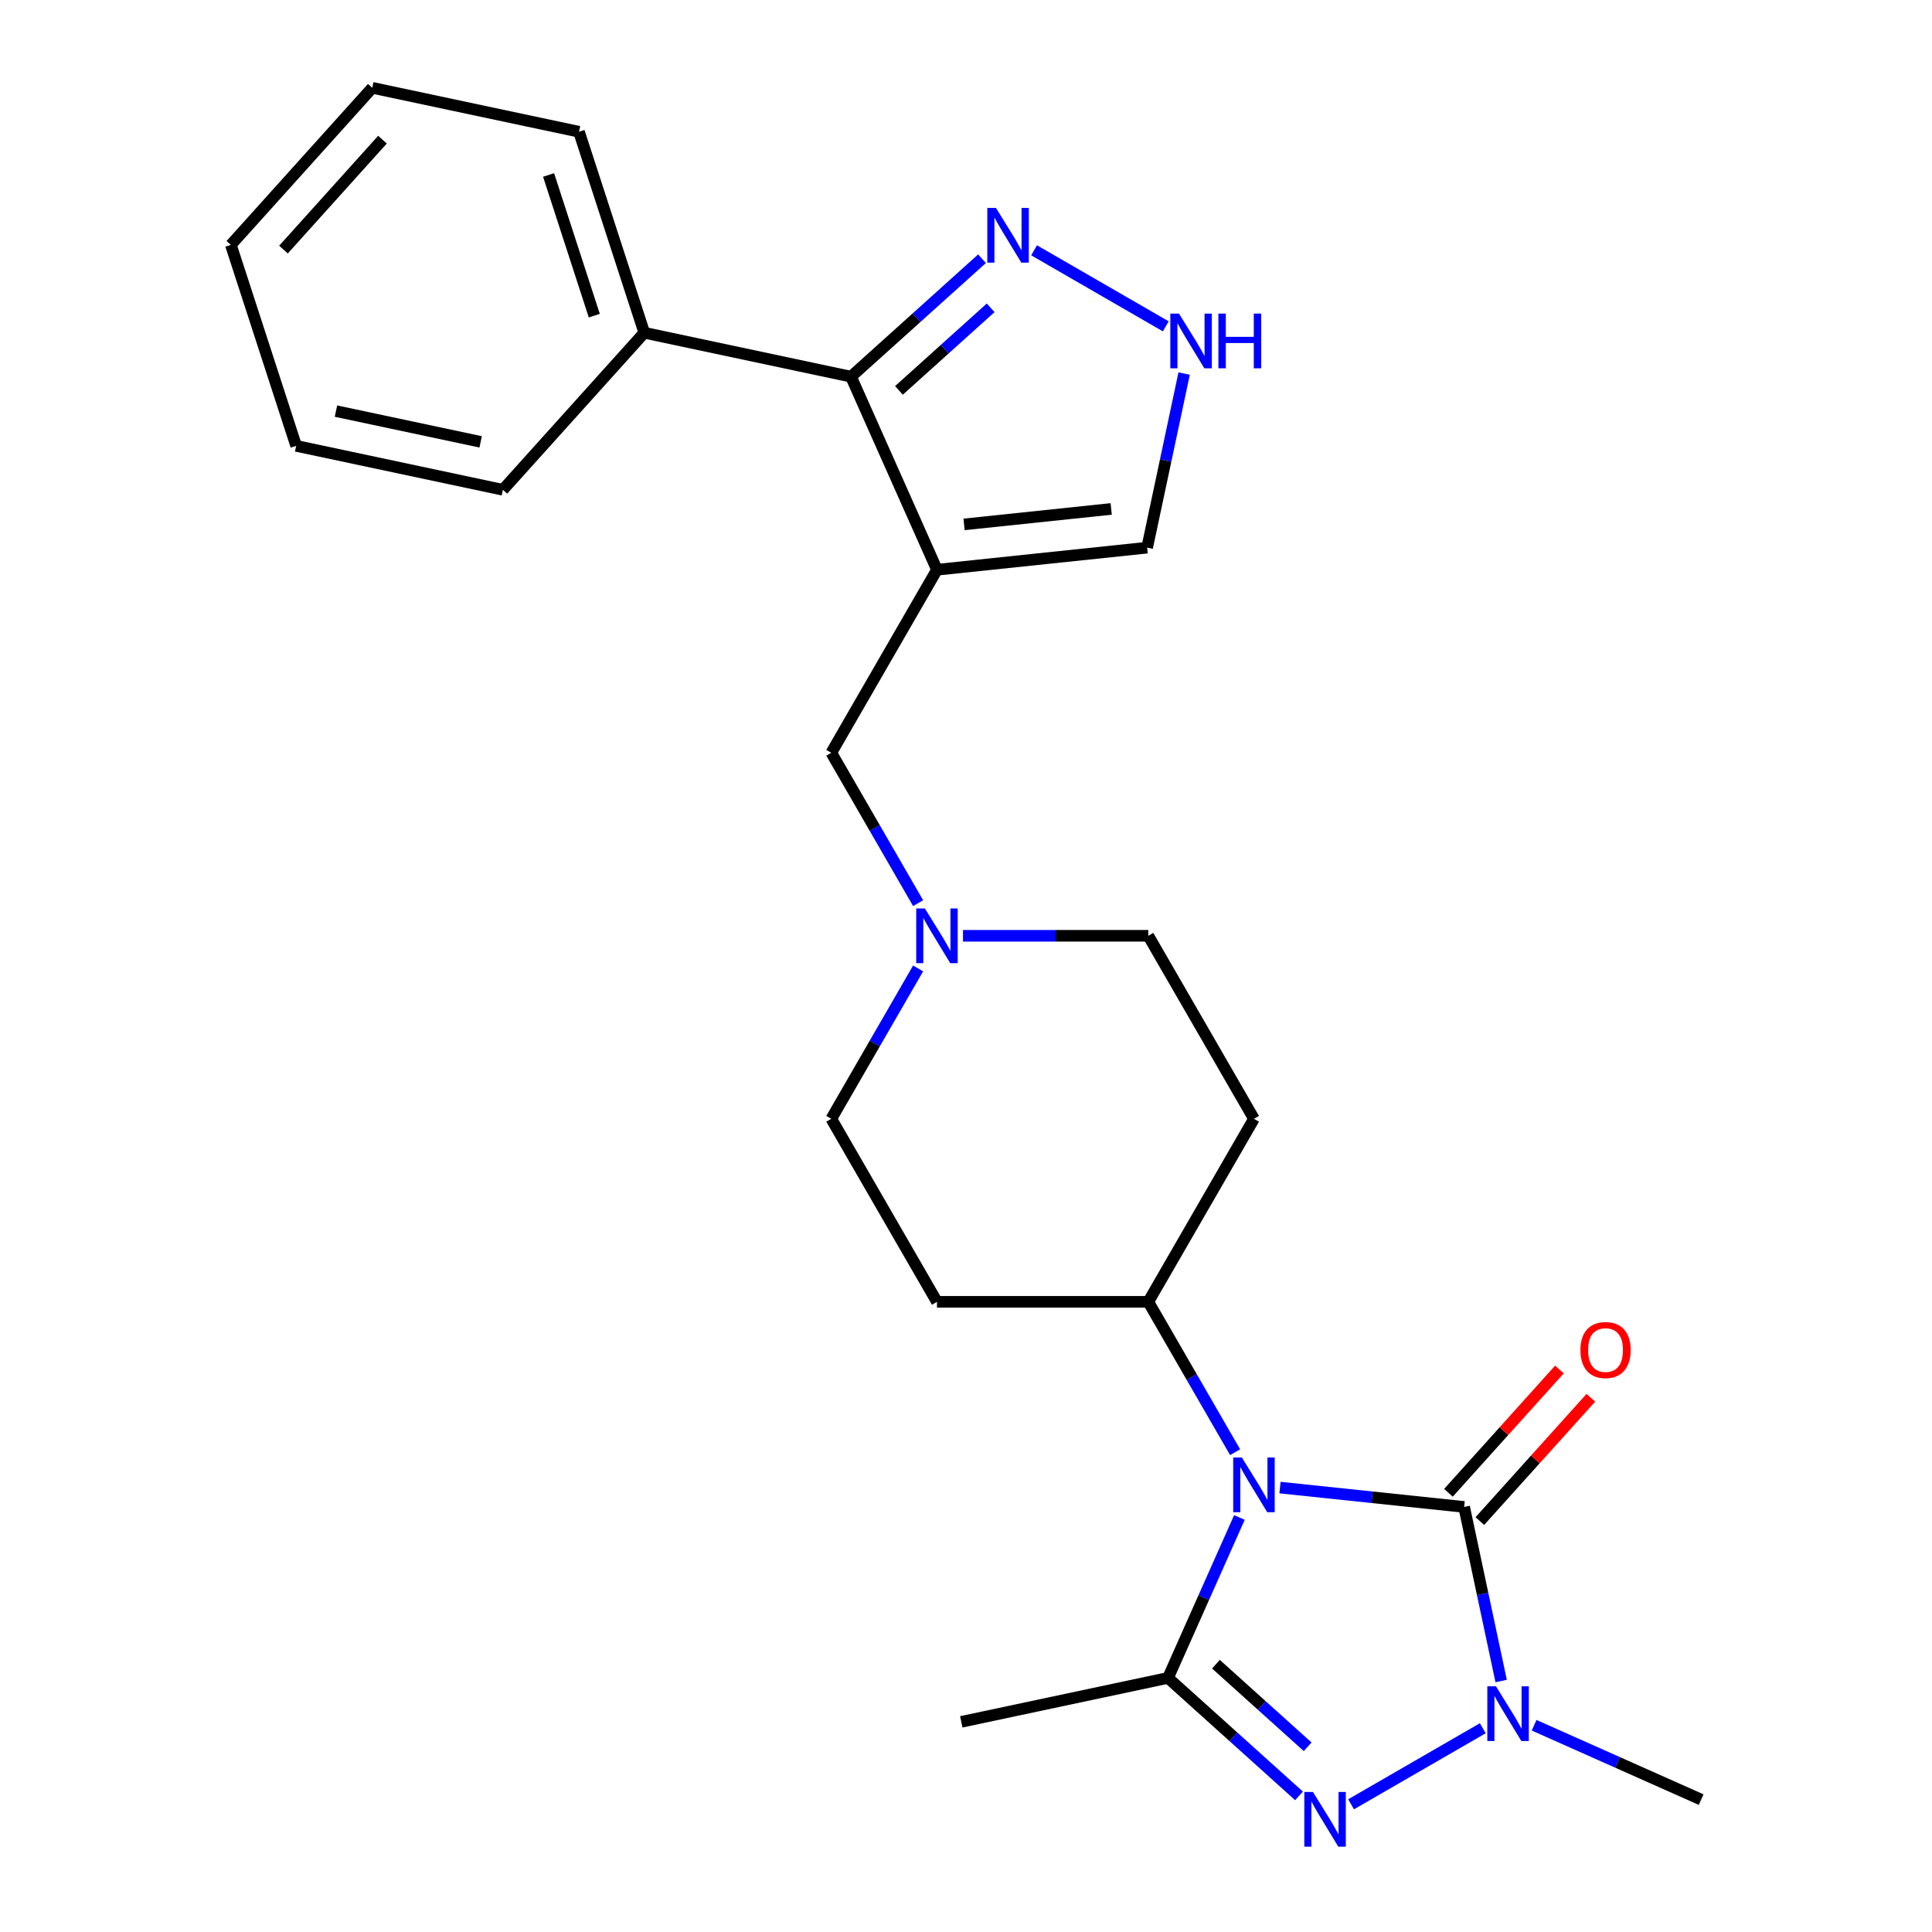 <?xml version='1.0' encoding='iso-8859-1'?>
<svg version='1.1' baseProfile='full'
              xmlns='http://www.w3.org/2000/svg'
                      xmlns:rdkit='http://www.rdkit.org/xml'
                      xmlns:xlink='http://www.w3.org/1999/xlink'
                  xml:space='preserve'
width='1000px' height='1000px' viewBox='0 0 1000 1000'>
<!-- END OF HEADER -->
<rect style='opacity:1.0;fill:#FFFFFF;stroke:none' width='1000' height='1000' x='0' y='0'> </rect>
<path class='bond-0' d='M 662.523,769.97 L 710.179,774.978' style='fill:none;fill-rule:evenodd;stroke:#0000FF;stroke-width:6px;stroke-linecap:butt;stroke-linejoin:miter;stroke-opacity:1' />
<path class='bond-0' d='M 710.179,774.978 L 757.835,779.987' style='fill:none;fill-rule:evenodd;stroke:#000000;stroke-width:6px;stroke-linecap:butt;stroke-linejoin:miter;stroke-opacity:1' />
<path class='bond-1' d='M 641.527,785.448 L 623.042,826.965' style='fill:none;fill-rule:evenodd;stroke:#0000FF;stroke-width:6px;stroke-linecap:butt;stroke-linejoin:miter;stroke-opacity:1' />
<path class='bond-1' d='M 623.042,826.965 L 604.558,868.482' style='fill:none;fill-rule:evenodd;stroke:#000000;stroke-width:6px;stroke-linecap:butt;stroke-linejoin:miter;stroke-opacity:1' />
<path class='bond-8' d='M 639.295,751.659 L 616.825,712.741' style='fill:none;fill-rule:evenodd;stroke:#0000FF;stroke-width:6px;stroke-linecap:butt;stroke-linejoin:miter;stroke-opacity:1' />
<path class='bond-8' d='M 616.825,712.741 L 594.356,673.823' style='fill:none;fill-rule:evenodd;stroke:#000000;stroke-width:6px;stroke-linecap:butt;stroke-linejoin:miter;stroke-opacity:1' />
<path class='bond-3' d='M 757.835,779.987 L 767.411,825.038' style='fill:none;fill-rule:evenodd;stroke:#000000;stroke-width:6px;stroke-linecap:butt;stroke-linejoin:miter;stroke-opacity:1' />
<path class='bond-3' d='M 767.411,825.038 L 776.987,870.088' style='fill:none;fill-rule:evenodd;stroke:#0000FF;stroke-width:6px;stroke-linecap:butt;stroke-linejoin:miter;stroke-opacity:1' />
<path class='bond-12' d='M 765.964,787.307 L 794.693,755.4' style='fill:none;fill-rule:evenodd;stroke:#000000;stroke-width:6px;stroke-linecap:butt;stroke-linejoin:miter;stroke-opacity:1' />
<path class='bond-12' d='M 794.693,755.4 L 823.423,723.492' style='fill:none;fill-rule:evenodd;stroke:#FF0000;stroke-width:6px;stroke-linecap:butt;stroke-linejoin:miter;stroke-opacity:1' />
<path class='bond-12' d='M 749.706,772.668 L 778.435,740.761' style='fill:none;fill-rule:evenodd;stroke:#000000;stroke-width:6px;stroke-linecap:butt;stroke-linejoin:miter;stroke-opacity:1' />
<path class='bond-12' d='M 778.435,740.761 L 807.165,708.854' style='fill:none;fill-rule:evenodd;stroke:#FF0000;stroke-width:6px;stroke-linecap:butt;stroke-linejoin:miter;stroke-opacity:1' />
<path class='bond-2' d='M 604.558,868.482 L 638.465,899.012' style='fill:none;fill-rule:evenodd;stroke:#000000;stroke-width:6px;stroke-linecap:butt;stroke-linejoin:miter;stroke-opacity:1' />
<path class='bond-2' d='M 638.465,899.012 L 672.372,929.543' style='fill:none;fill-rule:evenodd;stroke:#0000FF;stroke-width:6px;stroke-linecap:butt;stroke-linejoin:miter;stroke-opacity:1' />
<path class='bond-2' d='M 629.368,861.383 L 653.104,882.754' style='fill:none;fill-rule:evenodd;stroke:#000000;stroke-width:6px;stroke-linecap:butt;stroke-linejoin:miter;stroke-opacity:1' />
<path class='bond-2' d='M 653.104,882.754 L 676.839,904.126' style='fill:none;fill-rule:evenodd;stroke:#0000FF;stroke-width:6px;stroke-linecap:butt;stroke-linejoin:miter;stroke-opacity:1' />
<path class='bond-18' d='M 604.558,868.482 L 497.562,891.225' style='fill:none;fill-rule:evenodd;stroke:#000000;stroke-width:6px;stroke-linecap:butt;stroke-linejoin:miter;stroke-opacity:1' />
<path class='bond-25' d='M 699.322,933.896 L 767.492,894.538' style='fill:none;fill-rule:evenodd;stroke:#0000FF;stroke-width:6px;stroke-linecap:butt;stroke-linejoin:miter;stroke-opacity:1' />
<path class='bond-19' d='M 794.052,892.982 L 837.279,912.228' style='fill:none;fill-rule:evenodd;stroke:#0000FF;stroke-width:6px;stroke-linecap:butt;stroke-linejoin:miter;stroke-opacity:1' />
<path class='bond-19' d='M 837.279,912.228 L 880.506,931.474' style='fill:none;fill-rule:evenodd;stroke:#000000;stroke-width:6px;stroke-linecap:butt;stroke-linejoin:miter;stroke-opacity:1' />
<path class='bond-4' d='M 484.97,294.9 L 430.278,389.631' style='fill:none;fill-rule:evenodd;stroke:#000000;stroke-width:6px;stroke-linecap:butt;stroke-linejoin:miter;stroke-opacity:1' />
<path class='bond-5' d='M 484.97,294.9 L 440.479,194.971' style='fill:none;fill-rule:evenodd;stroke:#000000;stroke-width:6px;stroke-linecap:butt;stroke-linejoin:miter;stroke-opacity:1' />
<path class='bond-11' d='M 484.97,294.9 L 593.757,283.466' style='fill:none;fill-rule:evenodd;stroke:#000000;stroke-width:6px;stroke-linecap:butt;stroke-linejoin:miter;stroke-opacity:1' />
<path class='bond-11' d='M 499.002,271.428 L 575.152,263.424' style='fill:none;fill-rule:evenodd;stroke:#000000;stroke-width:6px;stroke-linecap:butt;stroke-linejoin:miter;stroke-opacity:1' />
<path class='bond-6' d='M 440.479,194.971 L 474.387,164.441' style='fill:none;fill-rule:evenodd;stroke:#000000;stroke-width:6px;stroke-linecap:butt;stroke-linejoin:miter;stroke-opacity:1' />
<path class='bond-6' d='M 474.387,164.441 L 508.294,133.911' style='fill:none;fill-rule:evenodd;stroke:#0000FF;stroke-width:6px;stroke-linecap:butt;stroke-linejoin:miter;stroke-opacity:1' />
<path class='bond-6' d='M 465.29,202.07 L 489.025,180.699' style='fill:none;fill-rule:evenodd;stroke:#000000;stroke-width:6px;stroke-linecap:butt;stroke-linejoin:miter;stroke-opacity:1' />
<path class='bond-6' d='M 489.025,180.699 L 512.76,159.328' style='fill:none;fill-rule:evenodd;stroke:#0000FF;stroke-width:6px;stroke-linecap:butt;stroke-linejoin:miter;stroke-opacity:1' />
<path class='bond-15' d='M 440.479,194.971 L 333.484,172.229' style='fill:none;fill-rule:evenodd;stroke:#000000;stroke-width:6px;stroke-linecap:butt;stroke-linejoin:miter;stroke-opacity:1' />
<path class='bond-27' d='M 535.243,129.558 L 603.414,168.916' style='fill:none;fill-rule:evenodd;stroke:#0000FF;stroke-width:6px;stroke-linecap:butt;stroke-linejoin:miter;stroke-opacity:1' />
<path class='bond-7' d='M 612.908,193.366 L 603.332,238.416' style='fill:none;fill-rule:evenodd;stroke:#0000FF;stroke-width:6px;stroke-linecap:butt;stroke-linejoin:miter;stroke-opacity:1' />
<path class='bond-7' d='M 603.332,238.416 L 593.757,283.466' style='fill:none;fill-rule:evenodd;stroke:#000000;stroke-width:6px;stroke-linecap:butt;stroke-linejoin:miter;stroke-opacity:1' />
<path class='bond-13' d='M 594.356,673.823 L 649.049,579.092' style='fill:none;fill-rule:evenodd;stroke:#000000;stroke-width:6px;stroke-linecap:butt;stroke-linejoin:miter;stroke-opacity:1' />
<path class='bond-14' d='M 594.356,673.823 L 484.97,673.823' style='fill:none;fill-rule:evenodd;stroke:#000000;stroke-width:6px;stroke-linecap:butt;stroke-linejoin:miter;stroke-opacity:1' />
<path class='bond-9' d='M 475.216,501.256 L 452.747,540.174' style='fill:none;fill-rule:evenodd;stroke:#0000FF;stroke-width:6px;stroke-linecap:butt;stroke-linejoin:miter;stroke-opacity:1' />
<path class='bond-9' d='M 452.747,540.174 L 430.278,579.092' style='fill:none;fill-rule:evenodd;stroke:#000000;stroke-width:6px;stroke-linecap:butt;stroke-linejoin:miter;stroke-opacity:1' />
<path class='bond-10' d='M 475.216,467.467 L 452.747,428.549' style='fill:none;fill-rule:evenodd;stroke:#0000FF;stroke-width:6px;stroke-linecap:butt;stroke-linejoin:miter;stroke-opacity:1' />
<path class='bond-10' d='M 452.747,428.549 L 430.278,389.631' style='fill:none;fill-rule:evenodd;stroke:#000000;stroke-width:6px;stroke-linecap:butt;stroke-linejoin:miter;stroke-opacity:1' />
<path class='bond-26' d='M 498.445,484.361 L 546.401,484.361' style='fill:none;fill-rule:evenodd;stroke:#0000FF;stroke-width:6px;stroke-linecap:butt;stroke-linejoin:miter;stroke-opacity:1' />
<path class='bond-26' d='M 546.401,484.361 L 594.356,484.361' style='fill:none;fill-rule:evenodd;stroke:#000000;stroke-width:6px;stroke-linecap:butt;stroke-linejoin:miter;stroke-opacity:1' />
<path class='bond-17' d='M 649.049,579.092 L 594.356,484.361' style='fill:none;fill-rule:evenodd;stroke:#000000;stroke-width:6px;stroke-linecap:butt;stroke-linejoin:miter;stroke-opacity:1' />
<path class='bond-16' d='M 484.97,673.823 L 430.278,579.092' style='fill:none;fill-rule:evenodd;stroke:#000000;stroke-width:6px;stroke-linecap:butt;stroke-linejoin:miter;stroke-opacity:1' />
<path class='bond-20' d='M 333.484,172.229 L 299.682,68.197' style='fill:none;fill-rule:evenodd;stroke:#000000;stroke-width:6px;stroke-linecap:butt;stroke-linejoin:miter;stroke-opacity:1' />
<path class='bond-20' d='M 307.607,163.385 L 283.946,90.562' style='fill:none;fill-rule:evenodd;stroke:#000000;stroke-width:6px;stroke-linecap:butt;stroke-linejoin:miter;stroke-opacity:1' />
<path class='bond-21' d='M 333.484,172.229 L 260.291,253.518' style='fill:none;fill-rule:evenodd;stroke:#000000;stroke-width:6px;stroke-linecap:butt;stroke-linejoin:miter;stroke-opacity:1' />
<path class='bond-23' d='M 299.682,68.197 L 192.687,45.455' style='fill:none;fill-rule:evenodd;stroke:#000000;stroke-width:6px;stroke-linecap:butt;stroke-linejoin:miter;stroke-opacity:1' />
<path class='bond-22' d='M 260.291,253.518 L 153.296,230.776' style='fill:none;fill-rule:evenodd;stroke:#000000;stroke-width:6px;stroke-linecap:butt;stroke-linejoin:miter;stroke-opacity:1' />
<path class='bond-22' d='M 248.79,228.708 L 173.894,212.788' style='fill:none;fill-rule:evenodd;stroke:#000000;stroke-width:6px;stroke-linecap:butt;stroke-linejoin:miter;stroke-opacity:1' />
<path class='bond-24' d='M 153.296,230.776 L 119.494,126.744' style='fill:none;fill-rule:evenodd;stroke:#000000;stroke-width:6px;stroke-linecap:butt;stroke-linejoin:miter;stroke-opacity:1' />
<path class='bond-28' d='M 192.687,45.455 L 119.494,126.744' style='fill:none;fill-rule:evenodd;stroke:#000000;stroke-width:6px;stroke-linecap:butt;stroke-linejoin:miter;stroke-opacity:1' />
<path class='bond-28' d='M 197.966,72.287 L 146.731,129.189' style='fill:none;fill-rule:evenodd;stroke:#000000;stroke-width:6px;stroke-linecap:butt;stroke-linejoin:miter;stroke-opacity:1' />
<path  class='atom-0' d='M 642.789 754.393
L 652.069 769.393
Q 652.989 770.873, 654.469 773.553
Q 655.949 776.233, 656.029 776.393
L 656.029 754.393
L 659.789 754.393
L 659.789 782.713
L 655.909 782.713
L 645.949 766.313
Q 644.789 764.393, 643.549 762.193
Q 642.349 759.993, 641.989 759.313
L 641.989 782.713
L 638.309 782.713
L 638.309 754.393
L 642.789 754.393
' fill='#0000FF'/>
<path  class='atom-3' d='M 679.587 927.515
L 688.867 942.515
Q 689.787 943.995, 691.267 946.675
Q 692.747 949.355, 692.827 949.515
L 692.827 927.515
L 696.587 927.515
L 696.587 955.835
L 692.707 955.835
L 682.747 939.435
Q 681.587 937.515, 680.347 935.315
Q 679.147 933.115, 678.787 932.435
L 678.787 955.835
L 675.107 955.835
L 675.107 927.515
L 679.587 927.515
' fill='#0000FF'/>
<path  class='atom-4' d='M 774.318 872.823
L 783.598 887.823
Q 784.518 889.303, 785.998 891.983
Q 787.478 894.663, 787.558 894.823
L 787.558 872.823
L 791.318 872.823
L 791.318 901.143
L 787.438 901.143
L 777.478 884.743
Q 776.318 882.823, 775.078 880.623
Q 773.878 878.423, 773.518 877.743
L 773.518 901.143
L 769.838 901.143
L 769.838 872.823
L 774.318 872.823
' fill='#0000FF'/>
<path  class='atom-7' d='M 515.509 107.618
L 524.789 122.618
Q 525.709 124.098, 527.189 126.778
Q 528.669 129.458, 528.749 129.618
L 528.749 107.618
L 532.509 107.618
L 532.509 135.938
L 528.629 135.938
L 518.669 119.538
Q 517.509 117.618, 516.269 115.418
Q 515.069 113.218, 514.709 112.538
L 514.709 135.938
L 511.029 135.938
L 511.029 107.618
L 515.509 107.618
' fill='#0000FF'/>
<path  class='atom-8' d='M 610.239 162.311
L 619.519 177.311
Q 620.439 178.791, 621.919 181.471
Q 623.399 184.151, 623.479 184.311
L 623.479 162.311
L 627.239 162.311
L 627.239 190.631
L 623.359 190.631
L 613.399 174.231
Q 612.239 172.311, 610.999 170.111
Q 609.799 167.911, 609.439 167.231
L 609.439 190.631
L 605.759 190.631
L 605.759 162.311
L 610.239 162.311
' fill='#0000FF'/>
<path  class='atom-8' d='M 630.639 162.311
L 634.479 162.311
L 634.479 174.351
L 648.959 174.351
L 648.959 162.311
L 652.799 162.311
L 652.799 190.631
L 648.959 190.631
L 648.959 177.551
L 634.479 177.551
L 634.479 190.631
L 630.639 190.631
L 630.639 162.311
' fill='#0000FF'/>
<path  class='atom-10' d='M 478.71 470.201
L 487.99 485.201
Q 488.91 486.681, 490.39 489.361
Q 491.87 492.041, 491.95 492.201
L 491.95 470.201
L 495.71 470.201
L 495.71 498.521
L 491.83 498.521
L 481.87 482.121
Q 480.71 480.201, 479.47 478.001
Q 478.27 475.801, 477.91 475.121
L 477.91 498.521
L 474.23 498.521
L 474.23 470.201
L 478.71 470.201
' fill='#0000FF'/>
<path  class='atom-13' d='M 818.028 698.778
Q 818.028 691.978, 821.388 688.178
Q 824.748 684.378, 831.028 684.378
Q 837.308 684.378, 840.668 688.178
Q 844.028 691.978, 844.028 698.778
Q 844.028 705.658, 840.628 709.578
Q 837.228 713.458, 831.028 713.458
Q 824.788 713.458, 821.388 709.578
Q 818.028 705.698, 818.028 698.778
M 831.028 710.258
Q 835.348 710.258, 837.668 707.378
Q 840.028 704.458, 840.028 698.778
Q 840.028 693.218, 837.668 690.418
Q 835.348 687.578, 831.028 687.578
Q 826.708 687.578, 824.348 690.378
Q 822.028 693.178, 822.028 698.778
Q 822.028 704.498, 824.348 707.378
Q 826.708 710.258, 831.028 710.258
' fill='#FF0000'/>
</svg>
